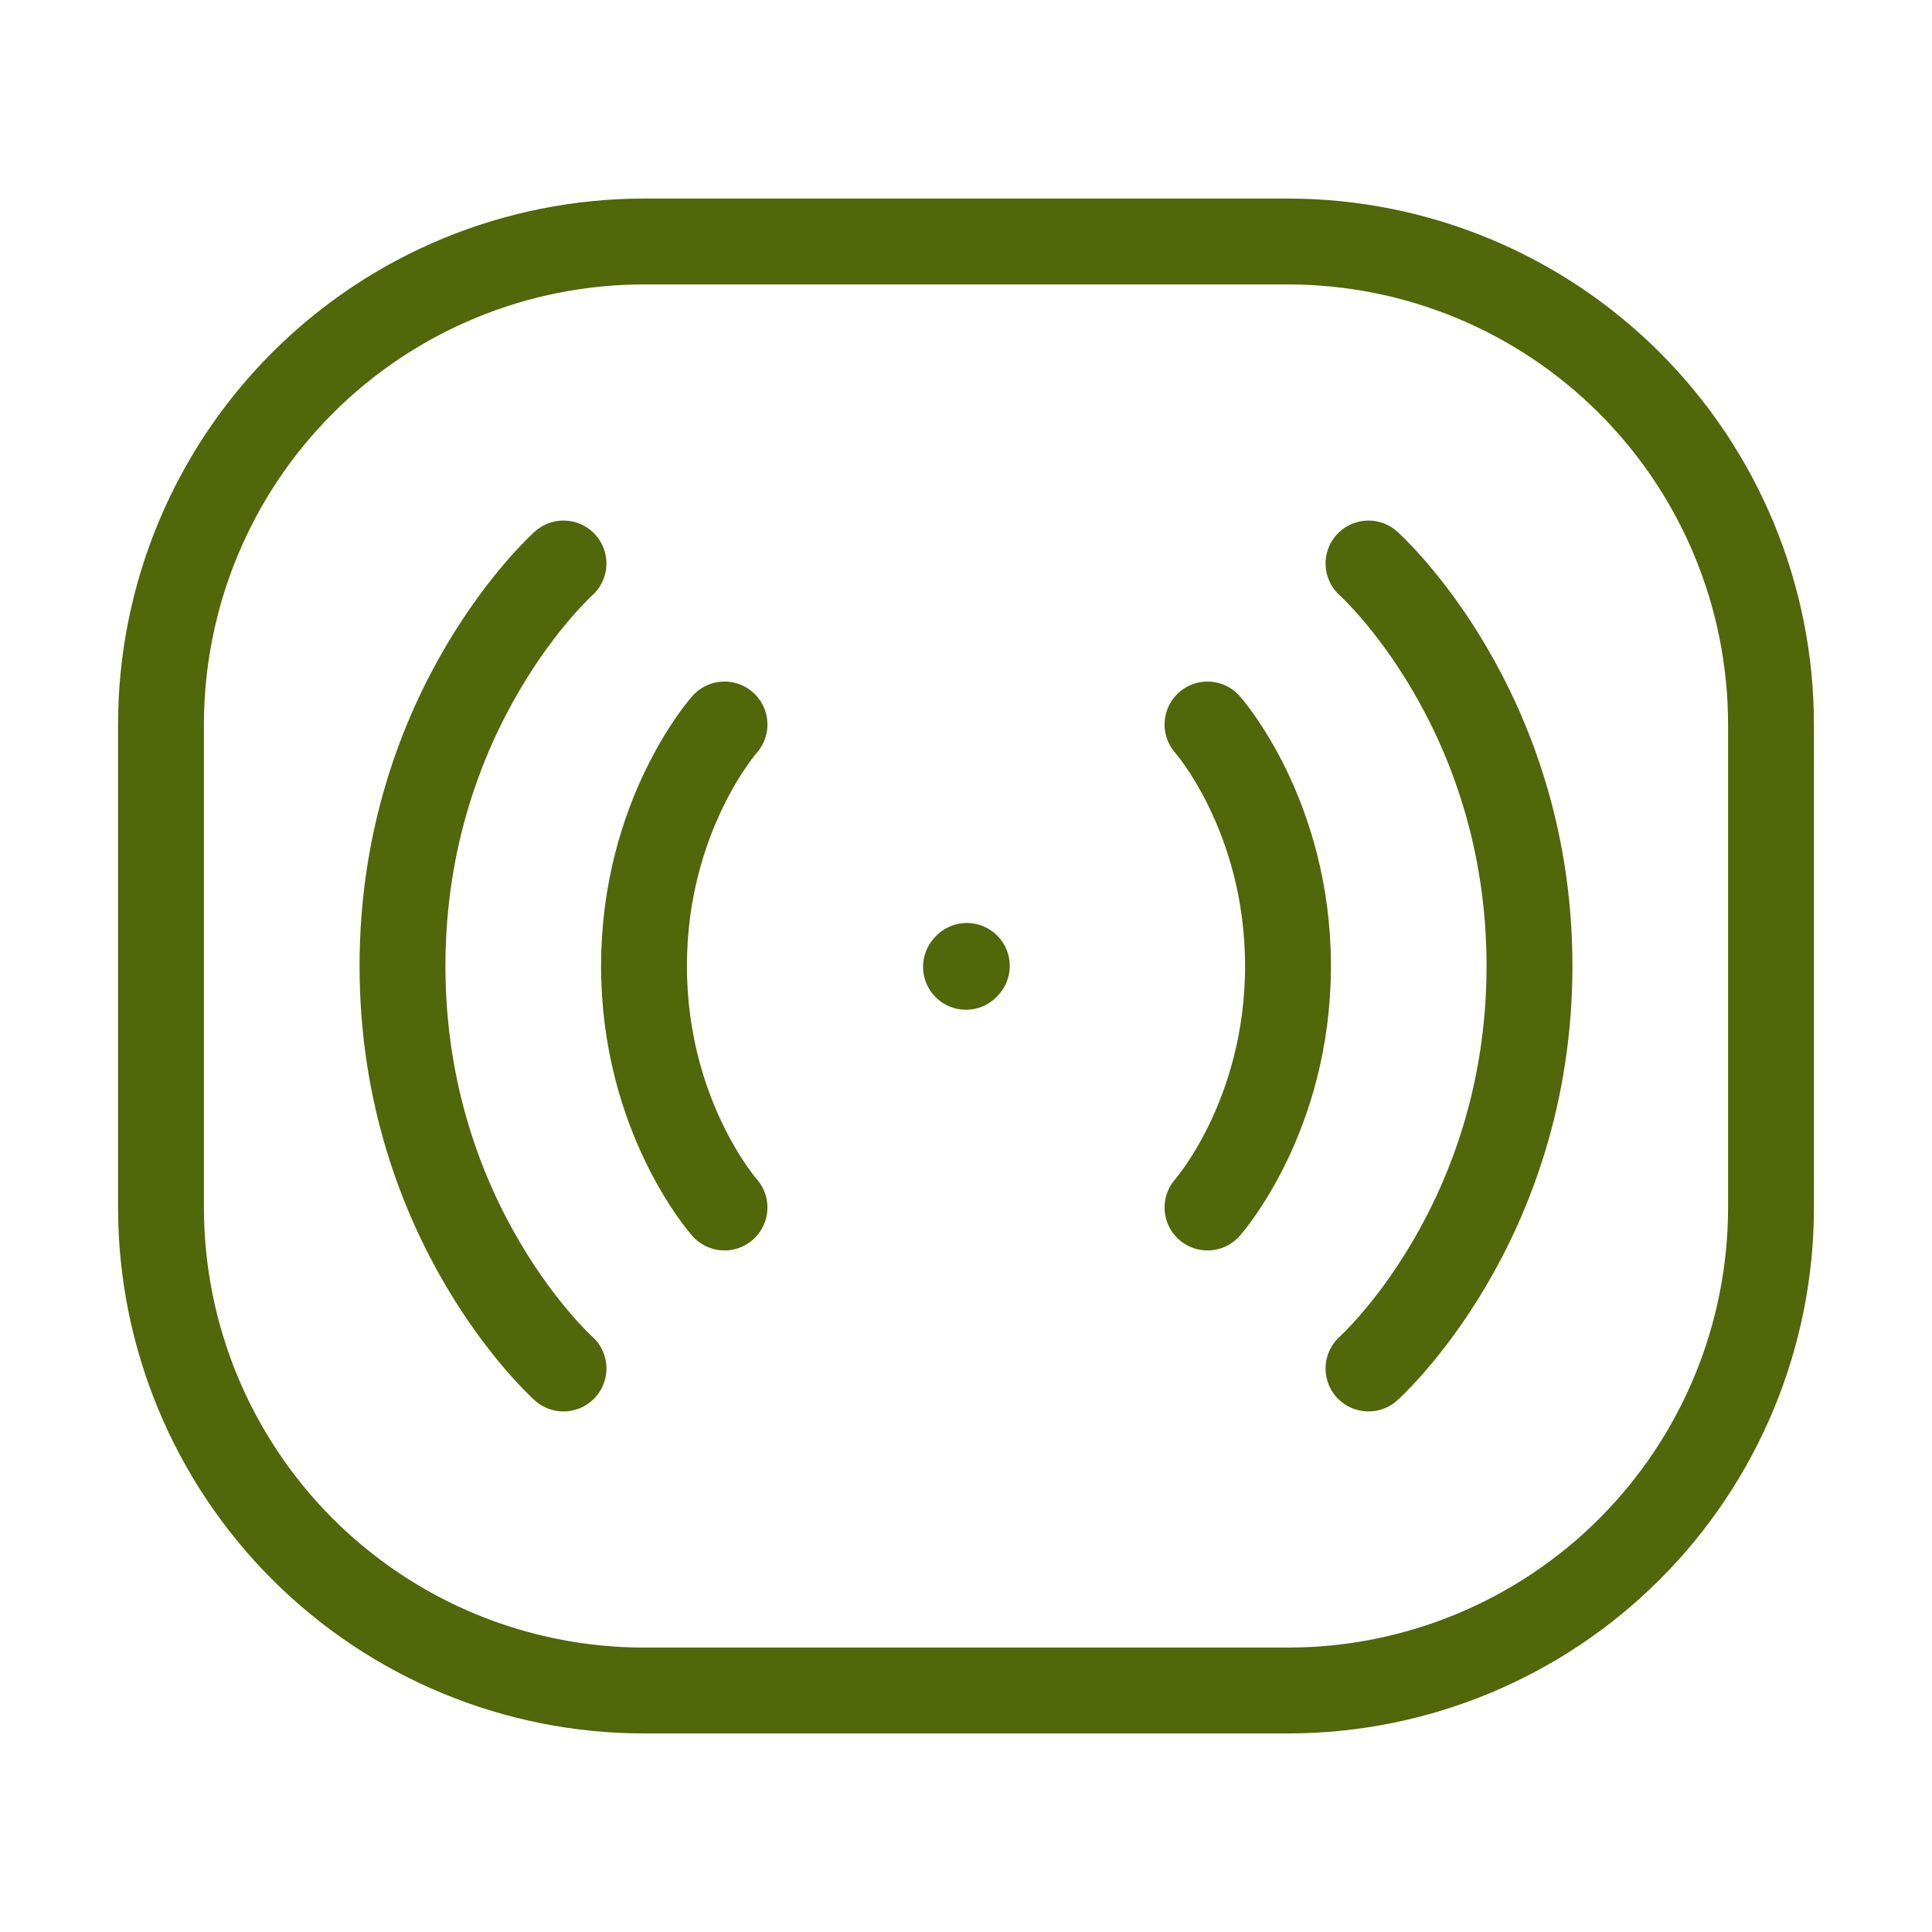 <svg width="45" height="45" viewBox="0 0 45 45" fill="none" xmlns="http://www.w3.org/2000/svg">
<path d="M3.75 28.125V16.875C3.75 13.891 4.935 11.03 7.045 8.92C9.155 6.81 12.016 5.625 15 5.625H30C32.984 5.625 35.845 6.81 37.955 8.92C40.065 11.03 41.25 13.891 41.25 16.875V28.125C41.25 31.109 40.065 33.97 37.955 36.08C35.845 38.19 32.984 39.375 30 39.375H15C12.016 39.375 9.155 38.19 7.045 36.08C4.935 33.97 3.75 31.109 3.75 28.125Z" stroke="#52660A" stroke-width="2"/>
<path d="M28.125 16.875C28.125 16.875 30 18.984 30 22.5C30 26.016 28.125 28.125 28.125 28.125M22.5 22.519L22.519 22.498M31.875 13.125C31.875 13.125 35.625 16.474 35.625 22.5C35.625 28.526 31.875 31.875 31.875 31.875M16.875 16.875C16.875 16.875 15 18.984 15 22.5C15 26.016 16.875 28.125 16.875 28.125M13.125 13.125C13.125 13.125 9.375 16.474 9.375 22.5C9.375 28.526 13.125 31.875 13.125 31.875" stroke="#52660A" stroke-width="2" stroke-linecap="round" stroke-linejoin="round"/>
</svg>
